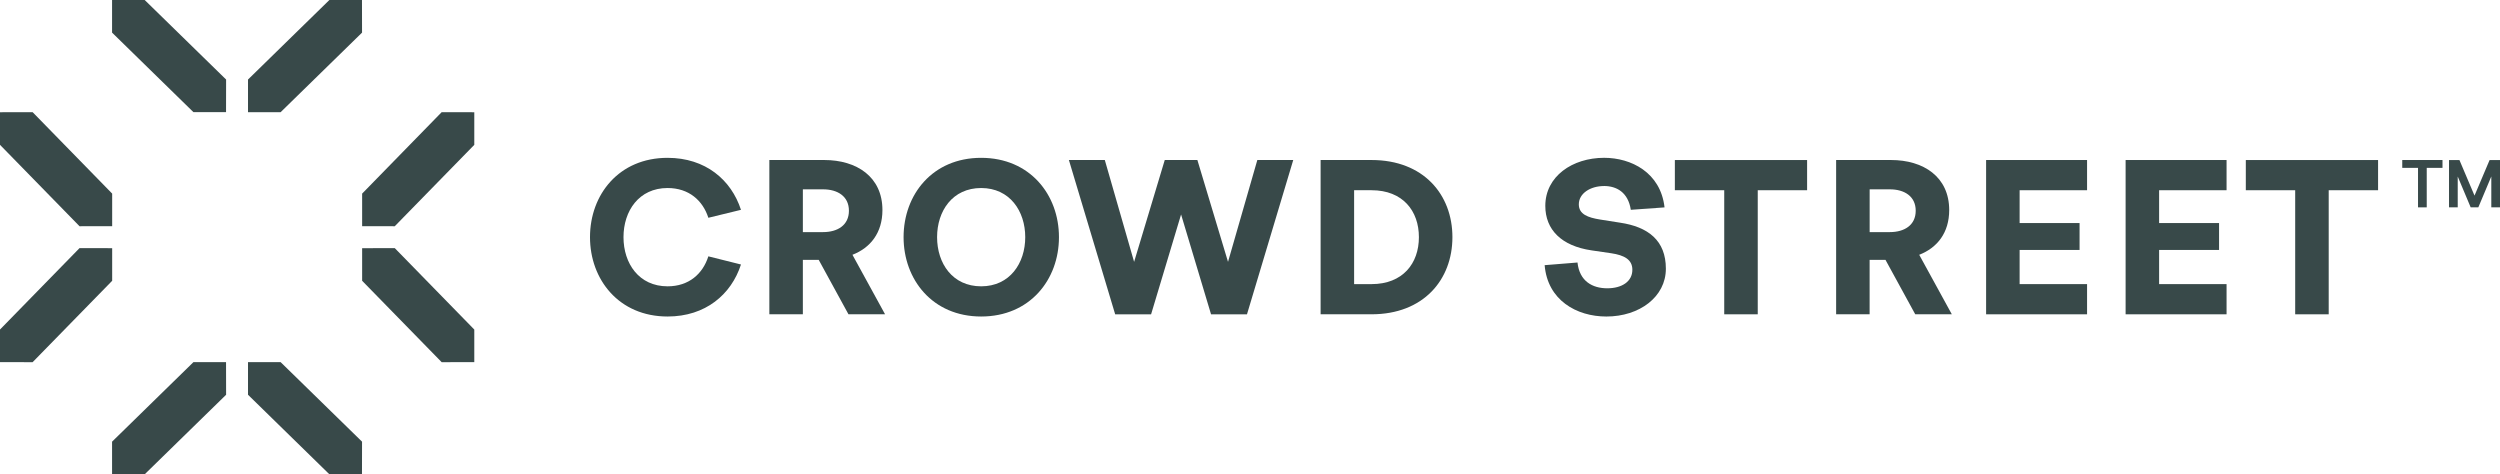 <?xml version="1.0" encoding="UTF-8"?>
<svg id="Layer_1" data-name="Layer 1" xmlns="http://www.w3.org/2000/svg" viewBox="0 0 1440 273.19">
  <defs>
    <style>
      .cls-1 {
        fill: #384949;
      }
    </style>
  </defs>
  <g>
    <path class="cls-1" d="M339.84,136.61c0-24.5,16.63-45.7,44.68-45.7,21.84,0,36.69,12.7,42.28,29.95l-18.79,4.58c-3.17-9.91-11.17-17.14-23.49-17.14-16.5,0-25.39,13.2-25.39,28.31s8.89,28.31,25.39,28.31c12.32,0,20.32-7.24,23.49-17.27l18.79,4.7c-5.59,17.27-20.44,29.96-42.28,29.96-28.05,0-44.68-21.33-44.68-45.7"/>
    <path class="cls-1" d="M474.13,133.69c8.25,0,14.85-3.94,14.85-12.31s-6.6-12.32-14.85-12.32h-11.68v24.63h11.68ZM443.16,92.17h31.61c18.66,0,33.51,9.65,33.51,28.82,0,13.08-6.86,21.71-17.27,25.77l18.79,34.27h-21.08l-17.14-31.35h-9.13v31.35h-19.3v-88.87Z"/>
    <path class="cls-1" d="M565.15,164.92c16.51,0,25.39-13.33,25.39-28.31s-8.88-28.31-25.39-28.31-25.39,13.2-25.39,28.31,8.89,28.31,25.39,28.31M520.46,136.61c0-24.5,16.63-45.7,44.68-45.7s44.82,21.2,44.82,45.7-16.76,45.7-44.82,45.7-44.68-21.33-44.68-45.7"/>
    <polygon class="cls-1" points="615.68 92.17 636.37 92.17 653.25 150.83 670.9 92.17 689.69 92.17 707.34 150.83 724.22 92.17 744.91 92.17 718.26 181.04 697.56 181.04 680.3 123.53 663.03 181.04 642.34 181.04 615.68 92.17"/>
    <path class="cls-1" d="M817.29,136.61c0-15.11-9.27-27.04-27.29-27.04h-10.03v54.08h10.03c18.03,0,27.29-11.94,27.29-27.04M760.67,92.17h29.33c29.96,0,46.59,19.93,46.59,44.43s-16.63,44.43-46.59,44.43h-29.33v-88.87Z"/>
    <path class="cls-1" d="M923.87,107.16c-7.74,0-14.47,4.19-14.47,10.54,0,5.71,5.2,7.62,12.31,8.76l11.3,1.78c16.37,2.41,26.53,10.28,26.53,26.53s-15.24,27.55-34.27,27.55c-17.14,0-33.9-9.39-35.55-29.58l18.92-1.53c1.14,10.79,8.63,14.85,17.13,14.85s14.47-3.94,14.47-10.67c0-5.84-4.57-8.38-12.19-9.52l-11.29-1.65c-17.39-2.54-26.66-11.94-26.66-25.64,0-17.01,15.61-27.68,33.89-27.68,15.49,0,32.5,8.38,34.79,28.56l-19.43,1.39c-1.53-10.03-8.12-13.71-15.49-13.71"/>
    <polygon class="cls-1" points="1040.89 109.57 1012.46 109.57 1012.46 181.04 993.16 181.04 993.16 109.57 964.72 109.57 964.72 92.18 1040.89 92.18 1040.89 109.57"/>
    <path class="cls-1" d="M1088.6,133.69c8.25,0,14.85-3.94,14.85-12.31s-6.6-12.32-14.85-12.32h-11.68v24.63h11.68ZM1057.62,92.17h31.61c18.66,0,33.51,9.65,33.51,28.82,0,13.08-6.86,21.71-17.27,25.77l18.78,34.27h-21.07l-17.14-31.35h-9.14v31.35h-19.29v-88.87Z"/>
    <polygon class="cls-1" points="1202.15 92.17 1202.15 109.57 1163.3 109.57 1163.3 128.48 1197.83 128.48 1197.83 143.97 1163.3 143.97 1163.3 163.65 1202.15 163.65 1202.15 181.04 1144 181.04 1144 92.17 1202.15 92.17"/>
    <polygon class="cls-1" points="1282.5 92.17 1282.5 109.57 1243.65 109.57 1243.65 128.48 1278.18 128.48 1278.18 143.97 1243.65 143.97 1243.65 163.65 1282.5 163.65 1282.5 181.04 1224.35 181.04 1224.35 92.17 1282.5 92.17"/>
    <polygon class="cls-1" points="1369.77 109.57 1341.33 109.57 1341.33 181.04 1322.03 181.04 1322.03 109.57 1293.59 109.57 1293.59 92.18 1369.77 92.18 1369.77 109.57"/>
  </g>
  <g>
    <g>
      <polygon class="cls-1" points="227.38 130.31 208.59 130.3 208.59 111.52 254.4 64.61 273.19 64.65 273.19 83.43 227.38 130.31"/>
      <polygon class="cls-1" points="254.4 208.61 273.19 208.6 273.19 189.82 227.38 142.91 208.59 142.96 208.59 161.73 254.4 208.61"/>
    </g>
    <g>
      <polygon class="cls-1" points="0 64.65 0 83.42 45.81 130.31 64.61 130.3 64.61 111.52 18.79 64.61 0 64.65"/>
      <polygon class="cls-1" points="0 189.81 0 208.6 18.79 208.61 64.61 161.73 64.61 142.95 45.81 142.91 0 189.81"/>
    </g>
    <g>
      <polygon class="cls-1" points="142.85 227.38 142.85 208.59 161.64 208.59 208.54 254.4 208.5 273.19 189.72 273.19 142.85 227.38"/>
      <polygon class="cls-1" points="64.55 254.4 64.55 273.19 83.34 273.19 130.24 227.38 130.2 208.59 111.42 208.59 64.55 254.4"/>
    </g>
    <g>
      <polygon class="cls-1" points="142.85 45.81 142.85 64.61 161.64 64.61 208.54 18.79 208.5 0 189.72 0 142.85 45.81"/>
      <polygon class="cls-1" points="64.55 18.79 64.55 0 83.34 0 130.24 45.81 130.2 64.6 111.42 64.6 64.55 18.79"/>
    </g>
  </g>
  <g>
    <path class="cls-1" d="M1406.88,96.69h-9.08v22.75h-5.02v-22.75h-9.08v-4.52h23.18v4.52Z"/>
    <path class="cls-1" d="M1415.65,101.72v17.72h-5.02v-27.26h6l8.69,20.49,8.69-20.49h6v27.26h-5.02v-17.8l-7.48,17.8h-4.4l-7.44-17.72Z"/>
  </g>
</svg>